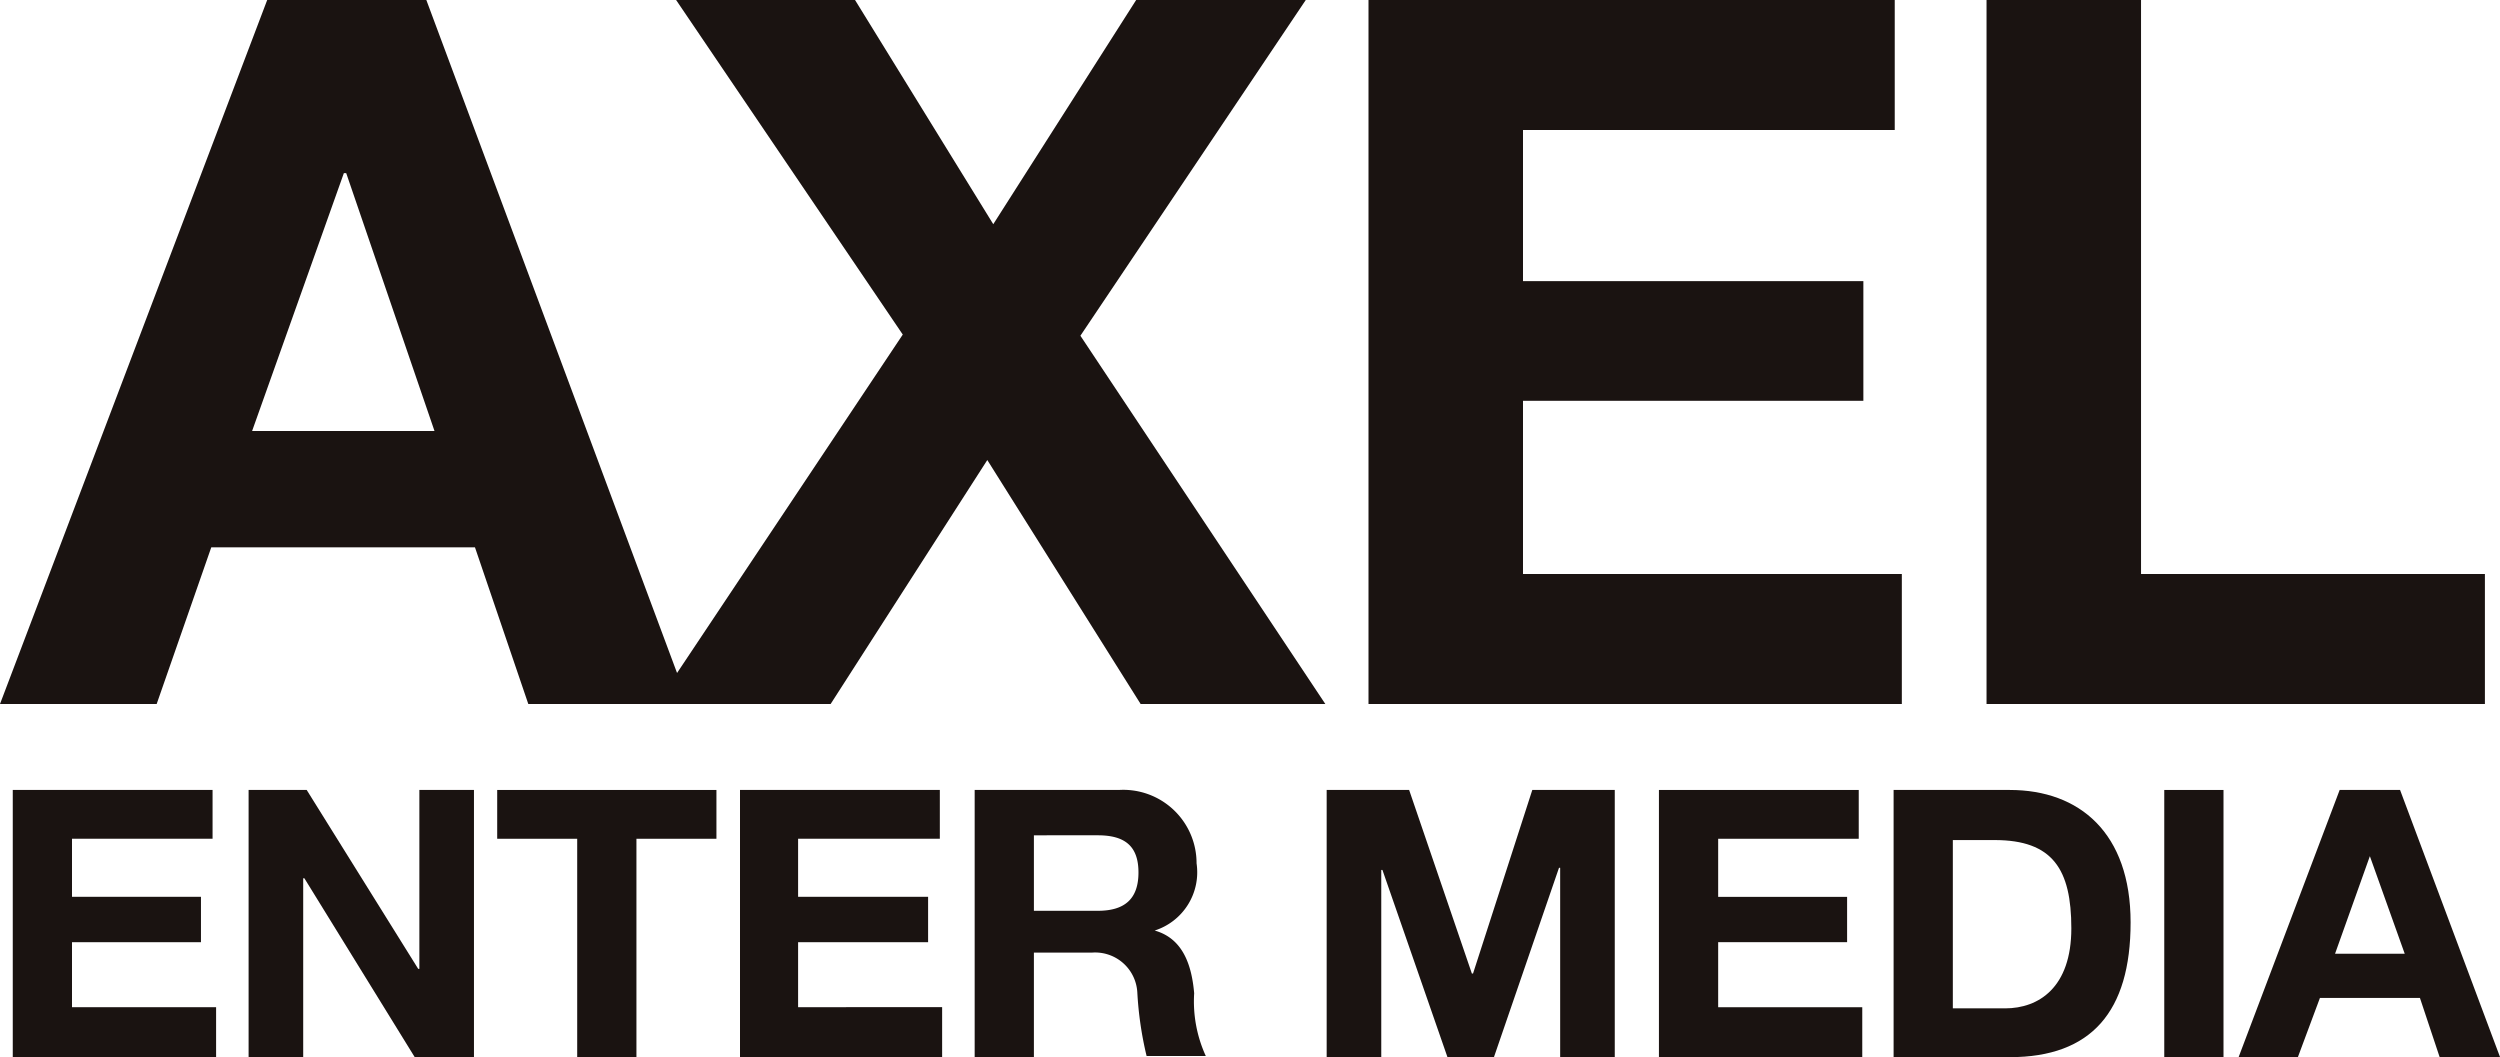 <svg xmlns="http://www.w3.org/2000/svg" xmlns:xlink="http://www.w3.org/1999/xlink" width="75" height="31.718" viewBox="0 0 75 31.718">
  <defs>
    <clipPath id="clip-path">
      <rect id="長方形_48" data-name="長方形 48" width="75" height="31.718" fill="none"/>
    </clipPath>
  </defs>
  <g id="logo" transform="translate(37.5 15.859)">
    <g id="logo-2" data-name="logo" transform="translate(-37.5 -15.859)">
      <path id="パス_190" data-name="パス 190" d="M10.316,5.193h.07l2.649,7.737H7.563ZM8.016,0,0,21.12H4.7l1.638-4.7h7.911l1.6,4.7h4.809L12.79,0Z" fill="#1a1311"/>
      <path id="パス_191" data-name="パス 191" d="M70.894,0,66.607,6.726,62.46,0H57.092l6.8,10.037L56.5,21.12h5.228l4.7-7.319,4.6,7.319h5.541L69.221,10.072,75.982,0Z" transform="translate(-36.809)" fill="#1a1311"/>
      <path id="パス_192" data-name="パス 192" d="M117.8,0V21.12h16v-3.9H122.435V12.024h10.211V8.434H122.435V3.9h11.152V0Z" transform="translate(-76.745)" fill="#1a1311"/>
      <path id="パス_193" data-name="パス 193" d="M171,0V21.12h14.951v-3.9H175.635V0Z" transform="translate(-111.404)" fill="#1a1311"/>
      <path id="パス_194" data-name="パス 194" d="M1.1,68v8.016H7.2v-1.5H2.877V72.566H6.746V71.206H2.877V69.464H7.094V68Z" transform="translate(-0.717 -44.301)" fill="#1a1311"/>
      <path id="パス_195" data-name="パス 195" d="M26.523,68v5.367h-.035L23.143,68H21.4v8.016h1.638V70.649h.035l3.311,5.367h1.777V68Z" transform="translate(-13.942 -44.301)" fill="#1a1311"/>
      <path id="パス_196" data-name="パス 196" d="M42.8,68v1.464h2.4v6.552h1.777V69.464h2.4V68Z" transform="translate(-27.884 -44.301)" fill="#1a1311"/>
      <path id="パス_197" data-name="パス 197" d="M63.7,68v8.016h6.064v-1.5H65.443V72.566h3.9V71.206h-3.9V69.464h4.252V68Z" transform="translate(-41.5 -44.301)" fill="#1a1311"/>
      <g id="グループ_11" data-name="グループ 11" clip-path="url(#clip-path)">
        <path id="パス_198" data-name="パス 198" d="M83.9,68h4.322a2.2,2.2,0,0,1,2.335,2.2A1.834,1.834,0,0,1,89.3,72.217h0c.871.244,1.115,1.08,1.185,1.882a3.936,3.936,0,0,0,.349,1.882H89.058a10.563,10.563,0,0,1-.279-1.917,1.267,1.267,0,0,0-1.359-1.185H85.677v3.137H83.9Zm1.777,3.625h1.917c.8,0,1.22-.349,1.22-1.15s-.418-1.115-1.22-1.115H85.677Z" transform="translate(-54.66 -44.301)" fill="#1a1311"/>
        <path id="パス_199" data-name="パス 199" d="M114.2,68h2.474l1.882,5.507h.035L120.369,68h2.474v8.016h-1.638V70.335h-.035l-1.952,5.681h-1.394L115.873,70.4h-.035v5.611H114.2Z" transform="translate(-74.4 -44.301)" fill="#1a1311"/>
        <path id="パス_200" data-name="パス 200" d="M142.8,68h5.994v1.464h-4.217v1.743h3.868v1.359h-3.868v1.952H148.9v1.5h-6.1Z" transform="translate(-93.032 -44.301)" fill="#1a1311"/>
        <path id="パス_201" data-name="パス 201" d="M163,68h3.485c2.091,0,3.625,1.289,3.625,3.973s-1.185,4.043-3.625,4.043H163Zm1.777,6.552h1.568c1.011,0,1.987-.627,1.987-2.4s-.558-2.649-2.3-2.649h-1.255Z" transform="translate(-106.192 -44.301)" fill="#1a1311"/>
        <rect id="長方形_47" data-name="長方形 47" width="1.777" height="8.023" transform="translate(64.928 23.699)" fill="#1a1311"/>
        <path id="パス_202" data-name="パス 202" d="M195.732,68h1.812l3,8.016h-1.812l-.592-1.777h-3l-.662,1.777H192.7Zm-.139,4.914h2.091l-1.046-2.928h0Z" transform="translate(-125.542 -44.301)" fill="#1a1311"/>
      </g>
    </g>
  </g>
</svg>
